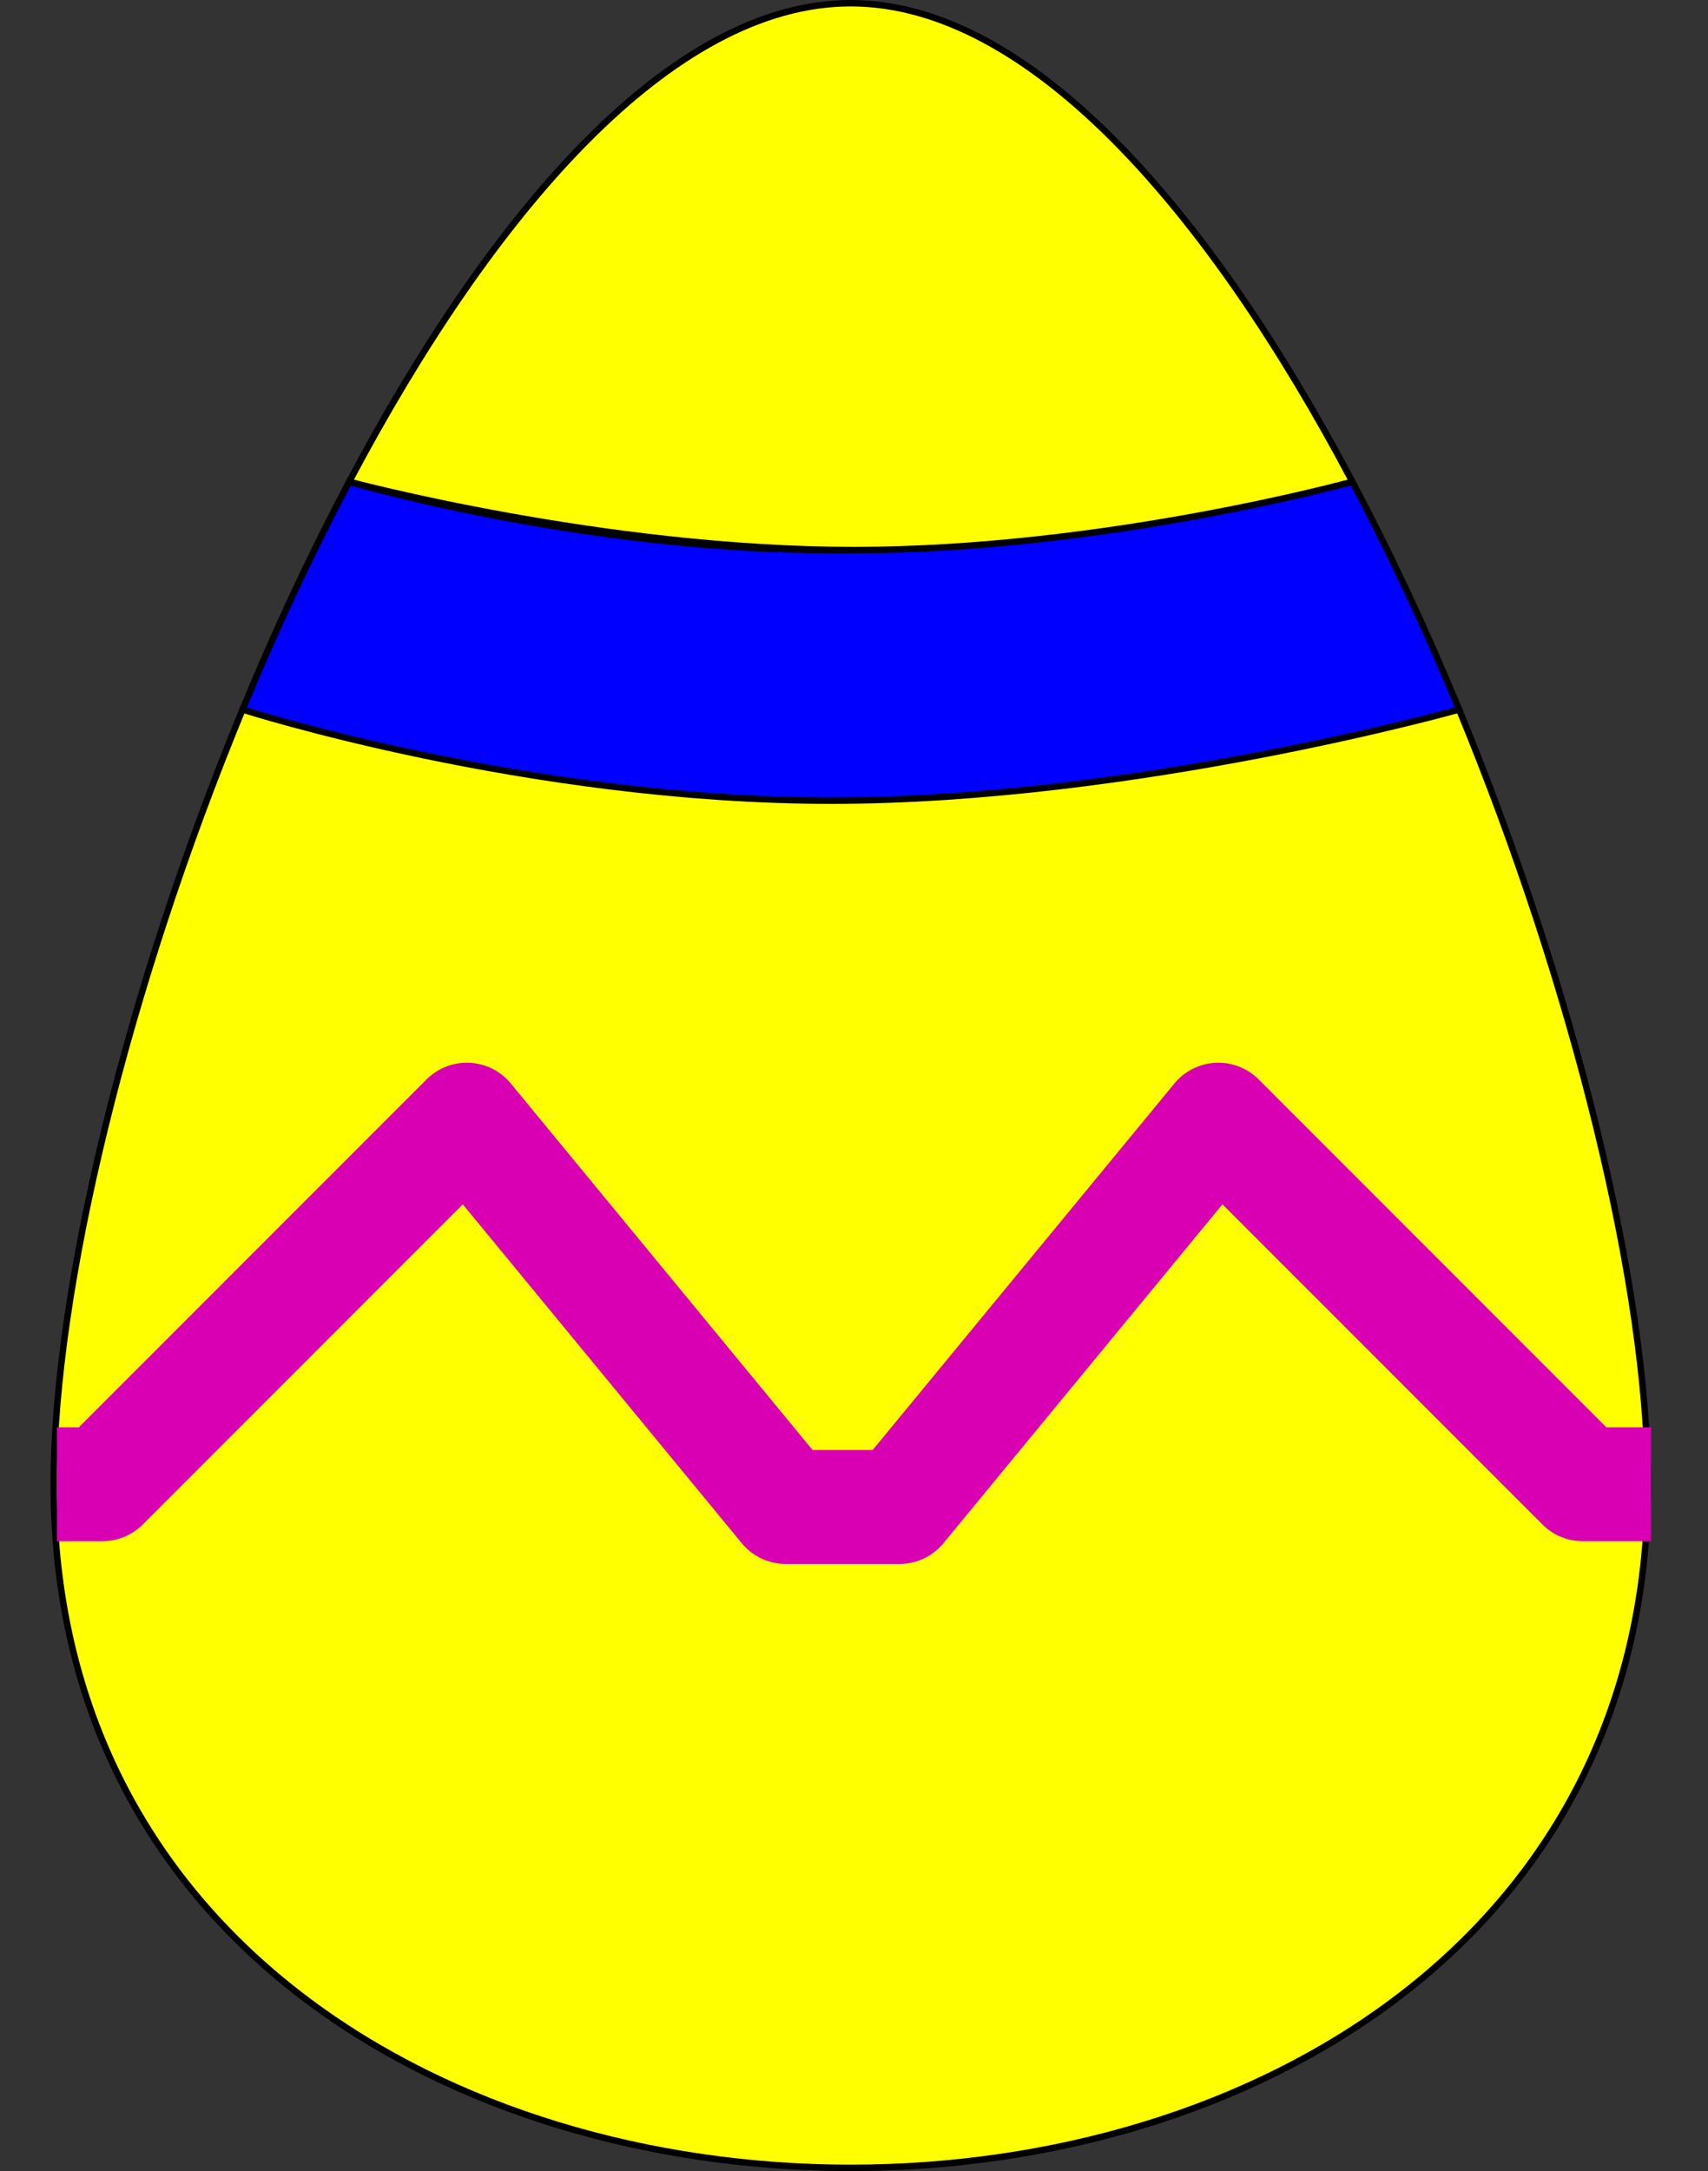 <?xml version="1.0" encoding="UTF-8" standalone="no"?>
<!-- Created with Inkscape (http://www.inkscape.org/) -->
<svg
    xmlns:inkscape="http://www.inkscape.org/namespaces/inkscape"
    xmlns:rdf="http://www.w3.org/1999/02/22-rdf-syntax-ns#"
    xmlns="http://www.w3.org/2000/svg"
    xmlns:cc="http://creativecommons.org/ns#"
    xmlns:dc="http://purl.org/dc/elements/1.1/"
    xmlns:sodipodi="http://sodipodi.sourceforge.net/DTD/sodipodi-0.dtd"
    id="svg2"
    sodipodi:docname="_svgclean2.svg"
    viewBox="0 0 265.75 337.62"
    sodipodi:version="0.32"
    version="1.1"
    inkscape:version="0.48.3.1 r9886"
  >
  <rect x="0" y="0" width="265.75" height="337.62" fill="#333333" stroke="none"/>
  <sodipodi:namedview
      id="base"
      inkscape:zoom="1.1918169"
      borderopacity="1.0"
      inkscape:current-layer="layer1"
      inkscape:cx="131.10212"
      inkscape:cy="-366.79765"
      inkscape:grid-points="true"
      inkscape:guide-points="true"
      inkscape:grid-bbox="true"
      inkscape:window-maximized="0"
      showgrid="true"
      inkscape:document-units="mm"
      bordercolor="#666666"
      inkscape:window-x="0"
      guidetolerance="1mm"
      inkscape:window-y="0"
      inkscape:window-width="674"
      inkscape:pageopacity="0.0"
      inkscape:pageshadow="2"
      pagecolor="#ffffff"
      gridtolerance="5mm"
      inkscape:window-height="645"
  />
  <g
      id="layer1"
      inkscape:label="Layer 1"
      inkscape:groupmode="layer"
      transform="translate(-54.922 -81)"
    >
    <path
        id="path2881"
        style="fill-rule:evenodd;stroke:#000000;stroke-width:1px;fill:#ffff00"
        inkscape:connector-curvature="0"
        d="m281.94 191.34h-189.28c-17.925 43.42-29.379 90.08-29.379 120.47 0 70.87 61.989 106.31 124 106.31 62.01 0.01 124.03-35.44 124.03-106.31 0-30.39-11.45-77.05-29.37-120.47z"
    />
    <path
        id="path2879"
        inkscape:connector-curvature="0"
        sodipodi:nodetypes="csccscc"
        style="fill-rule:evenodd;stroke:#000000;stroke-width:1px;fill:#0000ff"
        d="m265.34 155.91s-42.06 10.63-81.09 10.63c-39.02 0-75-10.63-75-10.63-5.98 11.27-11.543 23.2-16.594 35.43 0 0 44.274 14.17 91.594 14.17s97.69-14.17 97.69-14.17c-5.05-12.23-10.62-24.16-16.6-35.43z"
    />
    <path
        id="path1311"
        inkscape:connector-curvature="0"
        sodipodi:nodetypes="ccscc"
        style="fill-rule:evenodd;stroke:#000000;stroke-width:1px;fill:#ffff00"
        d="m187.28 81.5c-27.92 0-55.77 32.4-78.03 74.41 0 0 39.52 10.63 78.55 10.63 39.02 0 77.54-10.63 77.54-10.63-22.25-42.01-50.14-74.41-78.06-74.41z"
    />
    <path
        id="path5767"
        inkscape:connector-curvature="0"
        sodipodi:nodetypes="cccccccc"
        style="stroke-linejoin:round;stroke:#d900b3;stroke-width:17.717;fill:none"
        d="m63.78 311.81h7.086l56.694-56.69 49.61 60.23h17.71l49.61-60.23 56.69 56.69h10.63"
    />
  </g
  >
</svg
>
